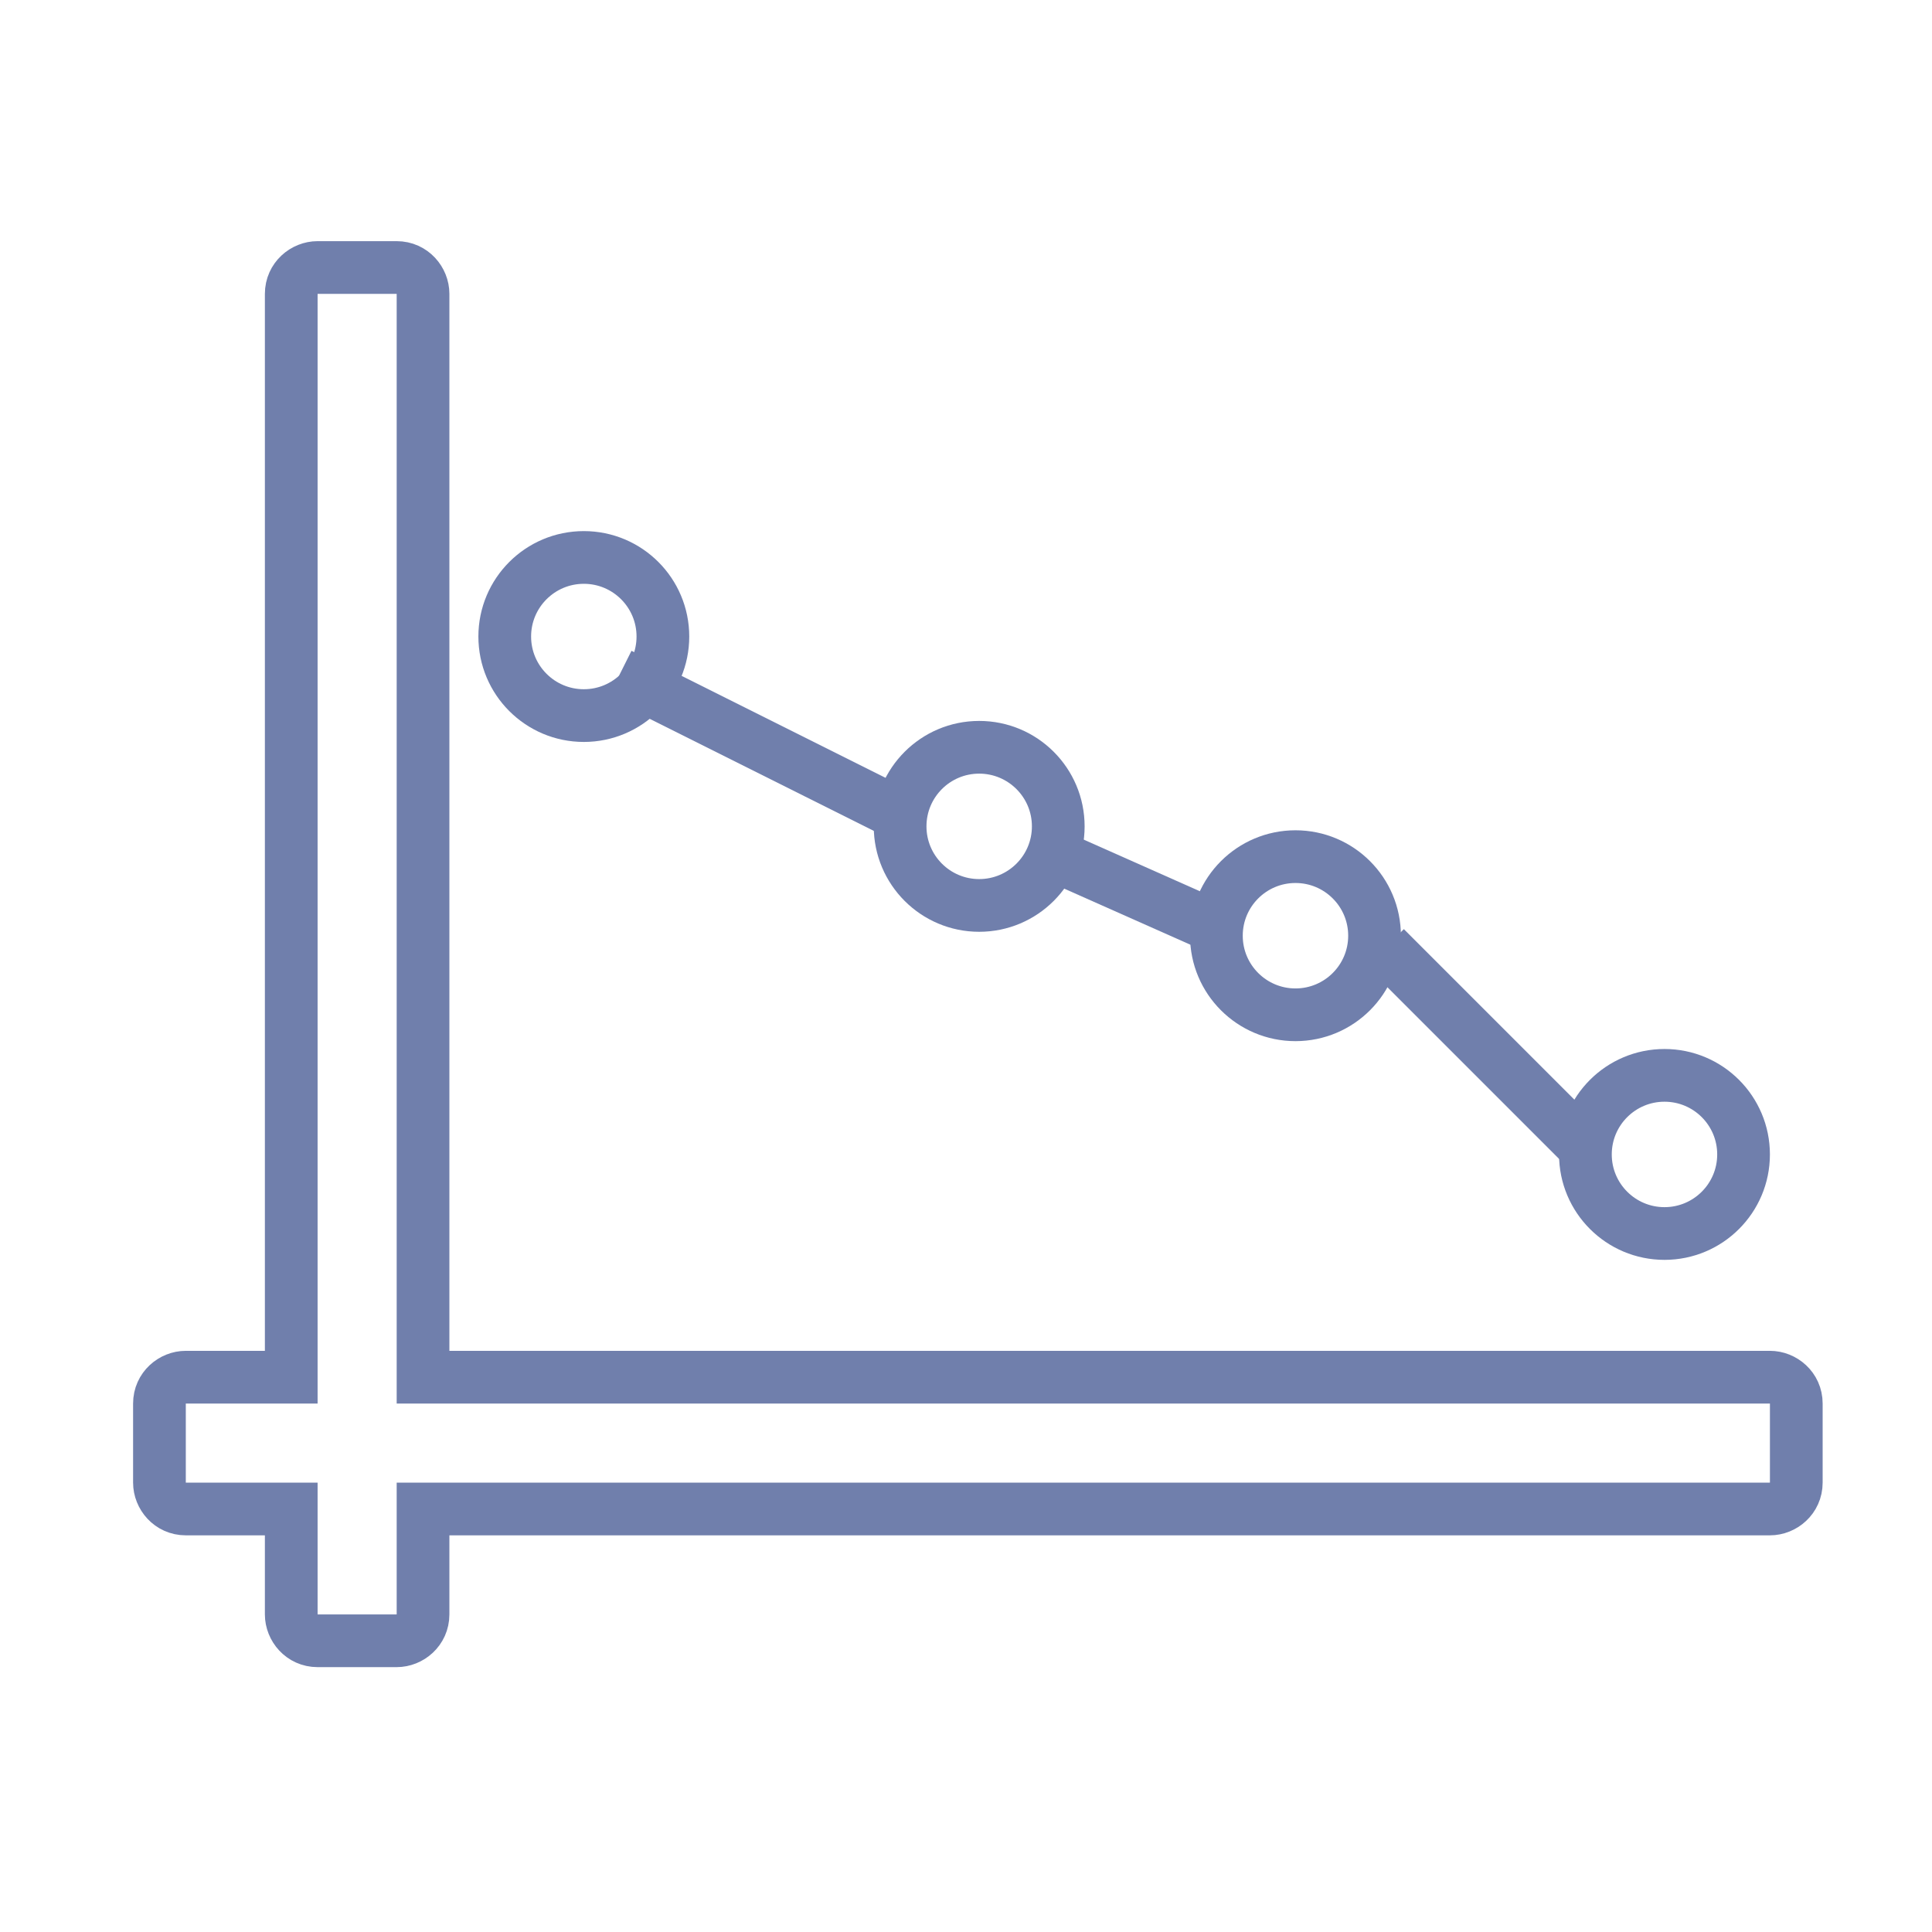 <svg xmlns="http://www.w3.org/2000/svg" width="106" height="106" viewBox="0 0 106 106" fill="none"><path d="M97.108 75.56H23.21V16.123C23.21 15.4 22.631 14.677 21.763 14.677H17.425C16.702 14.677 15.979 15.255 15.979 16.123V75.56H10.194C9.471 75.56 8.748 76.138 8.748 77.006V81.345C8.748 82.068 9.327 82.791 10.194 82.791H15.979V88.575C15.979 89.298 16.557 90.022 17.425 90.022H21.763C22.486 90.022 23.21 89.443 23.21 88.575V82.791H97.108C97.831 82.791 98.554 82.212 98.554 81.345V77.006C98.554 76.138 97.831 75.56 97.108 75.56Z" stroke="#707FAC" stroke-width="2.892"></path><path d="M87 63L76 52" stroke="#707FAC" stroke-width="2.892"></path><path d="M67 51L58 47" stroke="#707FAC" stroke-width="2.892"></path><path d="M50 45L34 37" stroke="#707FAC" stroke-width="2.892"></path><path d="M91.323 67.677C93.719 67.677 95.661 65.734 95.661 63.339C95.661 60.942 93.719 59 91.323 59C88.927 59 86.984 60.942 86.984 63.339C86.984 65.734 88.927 67.677 91.323 67.677Z" stroke="#707FAC" stroke-width="2.892"></path><path d="M71.077 55.677C73.473 55.677 75.415 53.734 75.415 51.339C75.415 48.942 73.473 47 71.077 47C68.681 47 66.738 48.942 66.738 51.339C66.738 53.734 68.681 55.677 71.077 55.677Z" stroke="#707FAC" stroke-width="2.892"></path><path d="M53.723 49.677C56.119 49.677 58.062 47.734 58.062 45.339C58.062 42.942 56.119 41 53.723 41C51.327 41 49.385 42.942 49.385 45.339C49.385 47.734 51.327 49.677 53.723 49.677Z" stroke="#707FAC" stroke-width="2.892"></path><path d="M32.032 39.261C34.428 39.261 36.37 37.319 36.37 34.923C36.37 32.527 34.428 30.585 32.032 30.585C29.636 30.585 27.693 32.527 27.693 34.923C27.693 37.319 29.636 39.261 32.032 39.261Z" stroke="#707FAC" stroke-width="2.892"></path></svg>